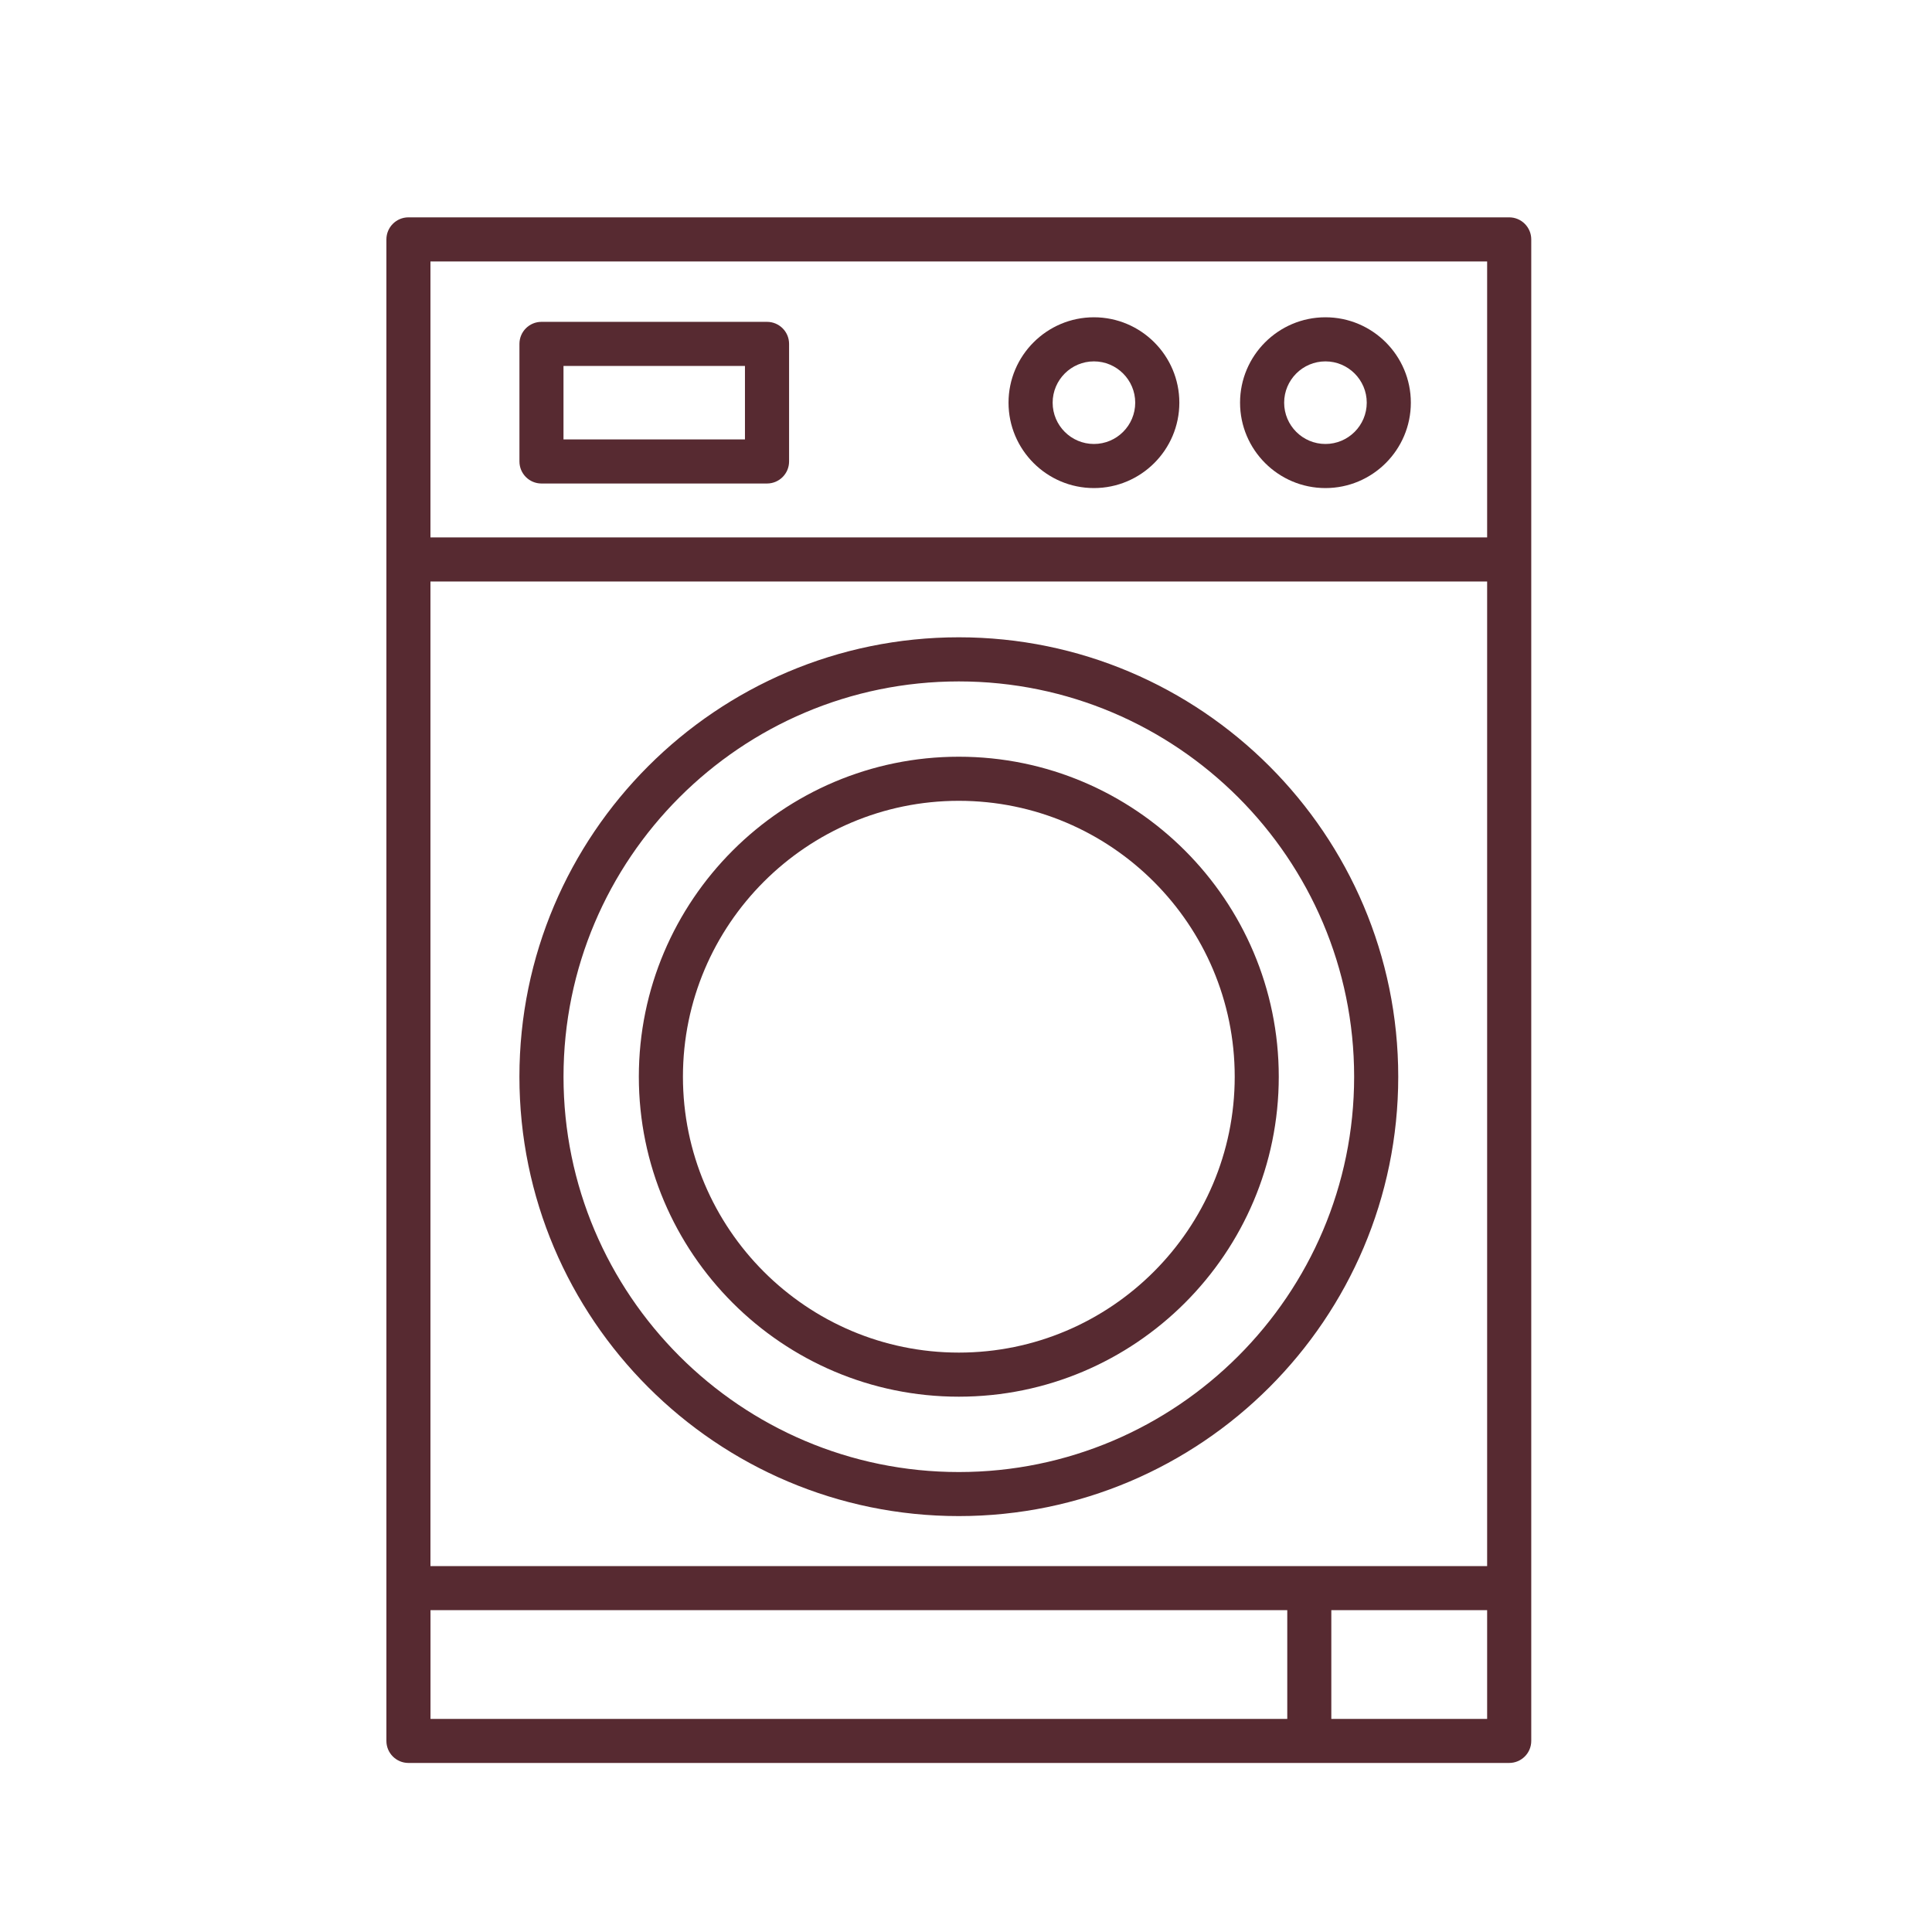 <?xml version="1.0" encoding="UTF-8"?>
<svg width="80px" height="80px" viewBox="0 0 80 80" version="1.1" xmlns="http://www.w3.org/2000/svg" xmlns:xlink="http://www.w3.org/1999/xlink">
    <title>CE1256E6-B40D-4BAD-BF34-F13A23B9D579</title>
    <g id="layouts" stroke="none" stroke-width="1" fill="none" fill-rule="evenodd">
        <g id="assets" transform="translate(-570, -149)">
            <g id="list" transform="translate(80, 149)">
                <g id="icon__washing" transform="translate(490, 0)">
                    <rect id="Rectangle" x="0" y="0" width="80" height="80"></rect>
                    <g id="Group-8" transform="translate(16, 9)" fill="#572A31">
                        <path d="M1.824,13.252 L45.579,13.252 L45.579,1.826 L1.824,1.826 L1.824,13.252 Z M39.127,62.176 L45.579,62.176 L45.579,57.674 L39.127,57.674 L39.127,62.176 Z M1.826,62.176 L37.303,62.176 L37.303,57.674 L1.826,57.674 L1.826,62.176 Z M1.824,55.848 L45.579,55.848 L45.579,15.078 L1.824,15.078 L1.824,55.848 Z M0.912,64 L46.492,64 C46.997,64 47.406,63.591 47.406,63.088 L47.406,0.914 C47.406,0.41 46.997,0 46.492,0 L0.912,0 C0.409,0 0,0.41 0,0.914 L0,63.088 C0,63.591 0.409,64 0.912,64 L0.912,64 Z" id="Fill-1"></path>
                        <path d="M23.703,19.216 C32.728,19.216 40.072,26.559 40.072,35.585 C40.072,44.61 32.728,51.954 23.703,51.954 C14.677,51.954 7.334,44.61 7.334,35.585 C7.334,26.559 14.677,19.216 23.703,19.216 M23.703,53.778 C33.735,53.778 41.898,45.617 41.898,35.585 C41.898,25.552 33.735,17.389 23.703,17.389 C13.67,17.389 5.508,25.552 5.508,35.585 C5.508,45.617 13.67,53.778 23.703,53.778" id="Fill-3"></path>
                        <path d="M23.703,24.16 C30.002,24.16 35.127,29.285 35.127,35.584 C35.127,41.884 30.002,47.008 23.703,47.008 C17.403,47.008 12.279,41.884 12.279,35.584 C12.279,29.285 17.403,24.16 23.703,24.16 M23.703,48.834 C31.007,48.834 36.951,42.891 36.951,35.584 C36.951,28.279 31.007,22.334 23.703,22.334 C16.398,22.334 10.453,28.279 10.453,35.584 C10.453,42.891 16.398,48.834 23.703,48.834" id="Fill-4"></path>
                        <path d="M7.333,9.196 L14.847,9.196 L14.847,6.153 L7.333,6.153 L7.333,9.196 Z M6.421,11.021 L15.76,11.021 C16.265,11.021 16.674,10.612 16.674,10.108 L16.674,5.239 C16.674,4.735 16.265,4.327 15.76,4.327 L6.421,4.327 C5.917,4.327 5.509,4.735 5.509,5.239 L5.509,10.108 C5.509,10.612 5.917,11.021 6.421,11.021 L6.421,11.021 Z" id="Fill-5"></path>
                        <path d="M38.884,5.964 C39.826,5.964 40.594,6.732 40.594,7.674 C40.594,8.618 39.826,9.384 38.884,9.384 C37.94,9.384 37.174,8.618 37.174,7.674 C37.174,6.732 37.94,5.964 38.884,5.964 M38.884,11.21 C40.833,11.21 42.42,9.624 42.42,7.674 C42.42,5.725 40.833,4.138 38.884,4.138 C36.934,4.138 35.348,5.725 35.348,7.674 C35.348,9.624 36.934,11.21 38.884,11.21" id="Fill-6"></path>
                        <path d="M29.297,5.964 C30.24,5.964 31.007,6.732 31.007,7.674 C31.007,8.618 30.24,9.384 29.297,9.384 C28.355,9.384 27.588,8.618 27.588,7.674 C27.588,6.732 28.355,5.964 29.297,5.964 M29.297,11.21 C31.247,11.21 32.834,9.624 32.834,7.674 C32.834,5.725 31.247,4.138 29.297,4.138 C27.348,4.138 25.761,5.725 25.761,7.674 C25.761,9.624 27.348,11.21 29.297,11.21" id="Fill-7"></path>
                    </g>
                </g>
            </g>
        </g>
    </g>
</svg>